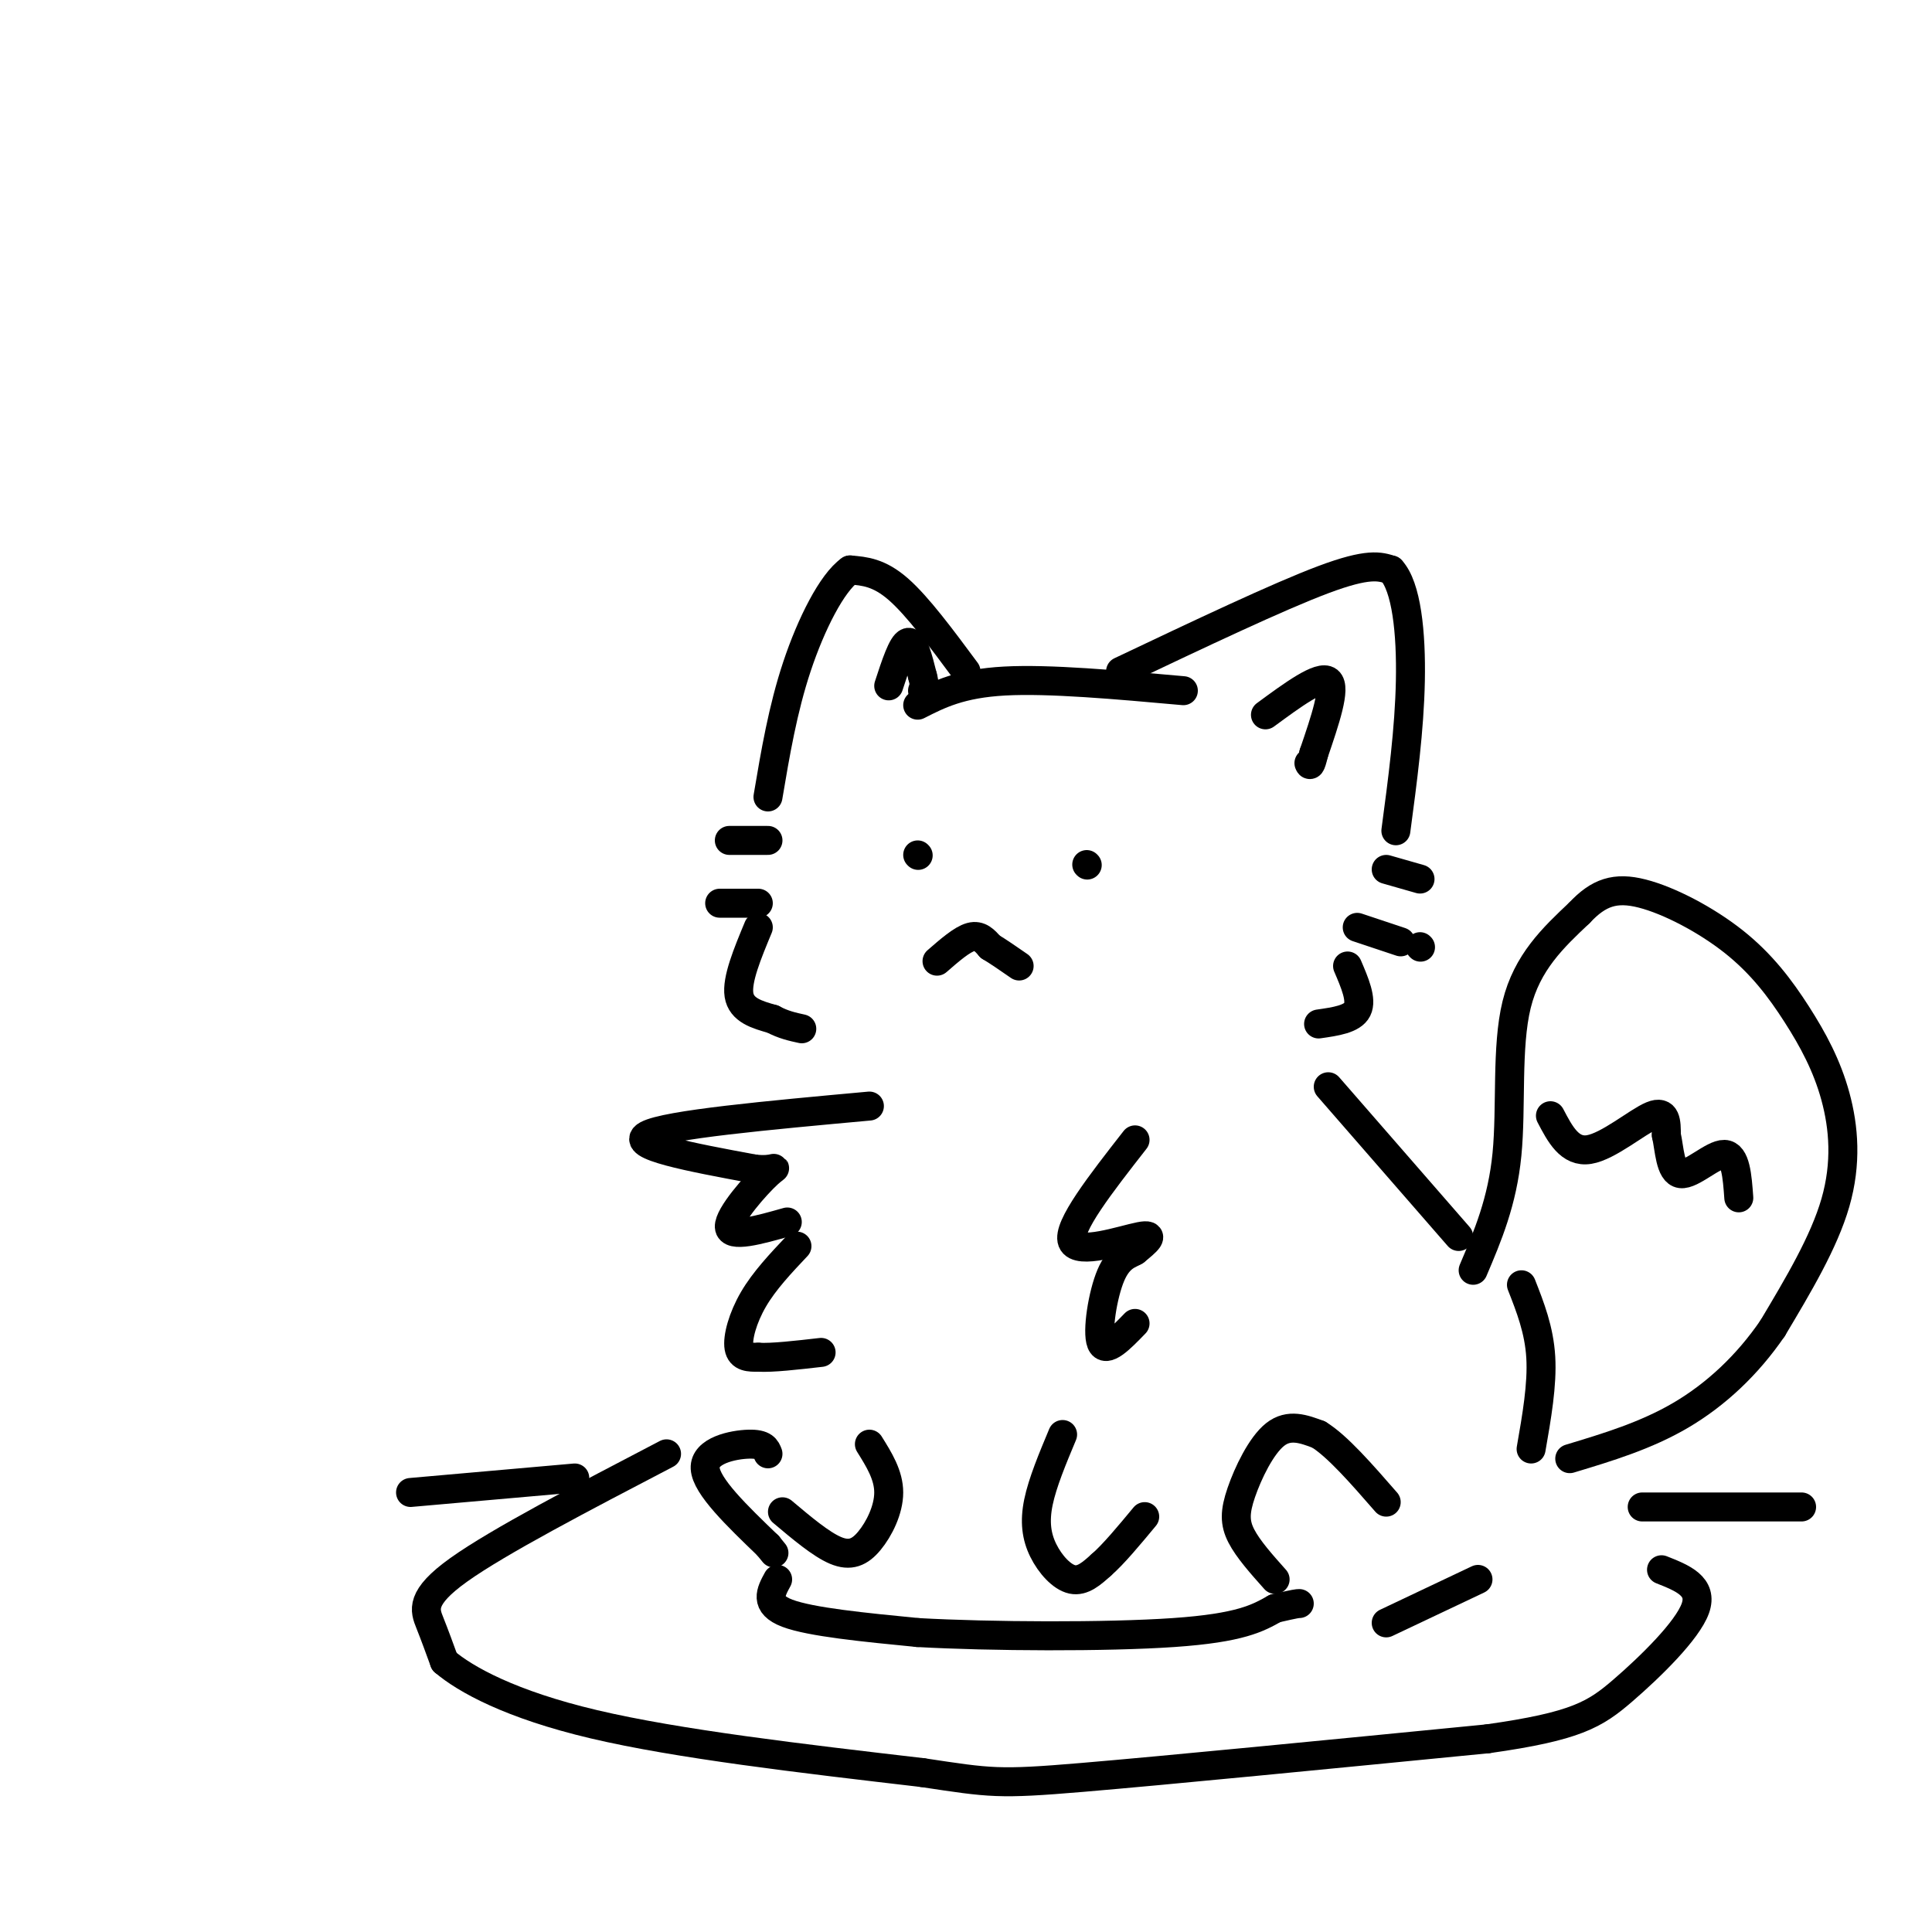 <svg viewBox='0 0 400 400' version='1.1' xmlns='http://www.w3.org/2000/svg' xmlns:xlink='http://www.w3.org/1999/xlink'><g fill='none' stroke='rgb(0,0,0)' stroke-width='6' stroke-linecap='round' stroke-linejoin='round'><path d='M190,146c4.417,-2.250 8.833,-4.500 18,-5c9.167,-0.500 23.083,0.750 37,2'/><path d='M232,139c16.333,-7.750 32.667,-15.500 42,-19c9.333,-3.500 11.667,-2.750 14,-2'/><path d='M288,118c3.200,3.422 4.200,12.978 4,23c-0.200,10.022 -1.600,20.511 -3,31'/><path d='M200,139c-5.000,-6.750 -10.000,-13.500 -14,-17c-4.000,-3.500 -7.000,-3.750 -10,-4'/><path d='M176,118c-3.733,2.622 -8.067,11.178 -11,20c-2.933,8.822 -4.467,17.911 -6,27'/><path d='M151,174c0.000,0.000 8.000,0.000 8,0'/><path d='M149,187c0.000,0.000 8.000,0.000 8,0'/><path d='M287,180c0.000,0.000 7.000,2.000 7,2'/><path d='M294,196c0.000,0.000 0.100,0.100 0.1,0.1'/><path d='M281,192c0.000,0.000 9.000,3.000 9,3'/><path d='M157,192c-2.250,5.417 -4.500,10.833 -4,14c0.500,3.167 3.750,4.083 7,5'/><path d='M160,211c2.167,1.167 4.083,1.583 6,2'/><path d='M279,200c1.500,3.500 3.000,7.000 2,9c-1.000,2.000 -4.500,2.500 -8,3'/><path d='M180,229c-21.000,1.917 -42.000,3.833 -46,6c-4.000,2.167 9.000,4.583 22,7'/><path d='M156,242c4.702,0.643 5.458,-1.250 3,1c-2.458,2.250 -8.131,8.643 -8,11c0.131,2.357 6.065,0.679 12,-1'/><path d='M275,225c0.000,0.000 27.000,31.000 27,31'/><path d='M220,297c-2.083,4.982 -4.167,9.964 -5,14c-0.833,4.036 -0.417,7.125 1,10c1.417,2.875 3.833,5.536 6,6c2.167,0.464 4.083,-1.268 6,-3'/><path d='M228,324c2.500,-2.167 5.750,-6.083 9,-10'/><path d='M180,299c2.000,3.202 4.000,6.405 4,10c0.000,3.595 -2.000,7.583 -4,10c-2.000,2.417 -4.000,3.262 -7,2c-3.000,-1.262 -7.000,-4.631 -11,-8'/><path d='M165,258c-3.378,3.578 -6.756,7.156 -9,11c-2.244,3.844 -3.356,7.956 -3,10c0.356,2.044 2.178,2.022 4,2'/><path d='M157,281c2.833,0.167 7.917,-0.417 13,-1'/><path d='M315,266c1.833,4.667 3.667,9.333 4,15c0.333,5.667 -0.833,12.333 -2,19'/><path d='M161,327c-1.417,2.583 -2.833,5.167 2,7c4.833,1.833 15.917,2.917 27,4'/><path d='M190,338c15.044,0.844 39.156,0.956 53,0c13.844,-0.956 17.422,-2.978 21,-5'/><path d='M264,333c4.333,-1.000 4.667,-1.000 5,-1'/><path d='M264,327c-2.804,-3.143 -5.607,-6.286 -7,-9c-1.393,-2.714 -1.375,-5.000 0,-9c1.375,-4.000 4.107,-9.714 7,-12c2.893,-2.286 5.946,-1.143 9,0'/><path d='M273,297c3.833,2.333 8.917,8.167 14,14'/><path d='M159,301c-0.400,-1.044 -0.800,-2.089 -4,-2c-3.200,0.089 -9.200,1.311 -9,5c0.200,3.689 6.600,9.844 13,16'/><path d='M159,320c2.167,2.667 1.083,1.333 0,0'/><path d='M305,263c3.022,-7.111 6.044,-14.222 7,-24c0.956,-9.778 -0.156,-22.222 2,-31c2.156,-8.778 7.578,-13.889 13,-19'/><path d='M327,189c3.982,-4.263 7.437,-5.421 13,-4c5.563,1.421 13.234,5.419 19,10c5.766,4.581 9.628,9.743 13,15c3.372,5.257 6.254,10.608 8,17c1.746,6.392 2.356,13.826 0,22c-2.356,8.174 -7.678,17.087 -13,26'/><path d='M367,275c-5.222,7.644 -11.778,13.756 -19,18c-7.222,4.244 -15.111,6.622 -23,9'/><path d='M321,231c2.000,3.822 4.000,7.644 8,7c4.000,-0.644 10.000,-5.756 13,-7c3.000,-1.244 3.000,1.378 3,4'/><path d='M345,235c0.643,2.774 0.750,7.708 3,8c2.250,0.292 6.643,-4.060 9,-4c2.357,0.060 2.679,4.530 3,9'/><path d='M190,177c0.000,0.000 0.100,0.100 0.1,0.1'/><path d='M225,179c0.000,0.000 0.100,0.100 0.1,0.1'/><path d='M287,336c0.000,0.000 19.000,-9.000 19,-9'/><path d='M235,236c-7.067,9.044 -14.133,18.089 -13,21c1.133,2.911 10.467,-0.311 14,-1c3.533,-0.689 1.267,1.156 -1,3'/><path d='M235,259c-1.083,0.714 -3.292,1.000 -5,5c-1.708,4.000 -2.917,11.714 -2,14c0.917,2.286 3.958,-0.857 7,-4'/><path d='M85,309c0.000,0.000 34.000,-3.000 34,-3'/><path d='M340,312c0.000,0.000 33.000,0.000 33,0'/><path d='M262,148c5.667,-4.167 11.333,-8.333 13,-7c1.667,1.333 -0.667,8.167 -3,15'/><path d='M272,156c-0.667,2.833 -0.833,2.417 -1,2'/><path d='M184,142c1.417,-4.333 2.833,-8.667 4,-9c1.167,-0.333 2.083,3.333 3,7'/><path d='M191,140c0.500,1.667 0.250,2.333 0,3'/><path d='M138,301c-17.422,9.089 -34.844,18.178 -43,24c-8.156,5.822 -7.044,8.378 -6,11c1.044,2.622 2.022,5.311 3,8'/><path d='M92,344c4.333,3.689 13.667,8.911 31,13c17.333,4.089 42.667,7.044 68,10'/><path d='M191,367c14.178,2.133 15.622,2.467 33,1c17.378,-1.467 50.689,-4.733 84,-8'/><path d='M308,360c18.357,-2.583 22.250,-5.042 28,-10c5.750,-4.958 13.357,-12.417 15,-17c1.643,-4.583 -2.679,-6.292 -7,-8'/><path d='M194,199c2.583,-2.250 5.167,-4.500 7,-5c1.833,-0.500 2.917,0.750 4,2'/><path d='M205,196c1.667,1.000 3.833,2.500 6,4'/></g>
</svg>